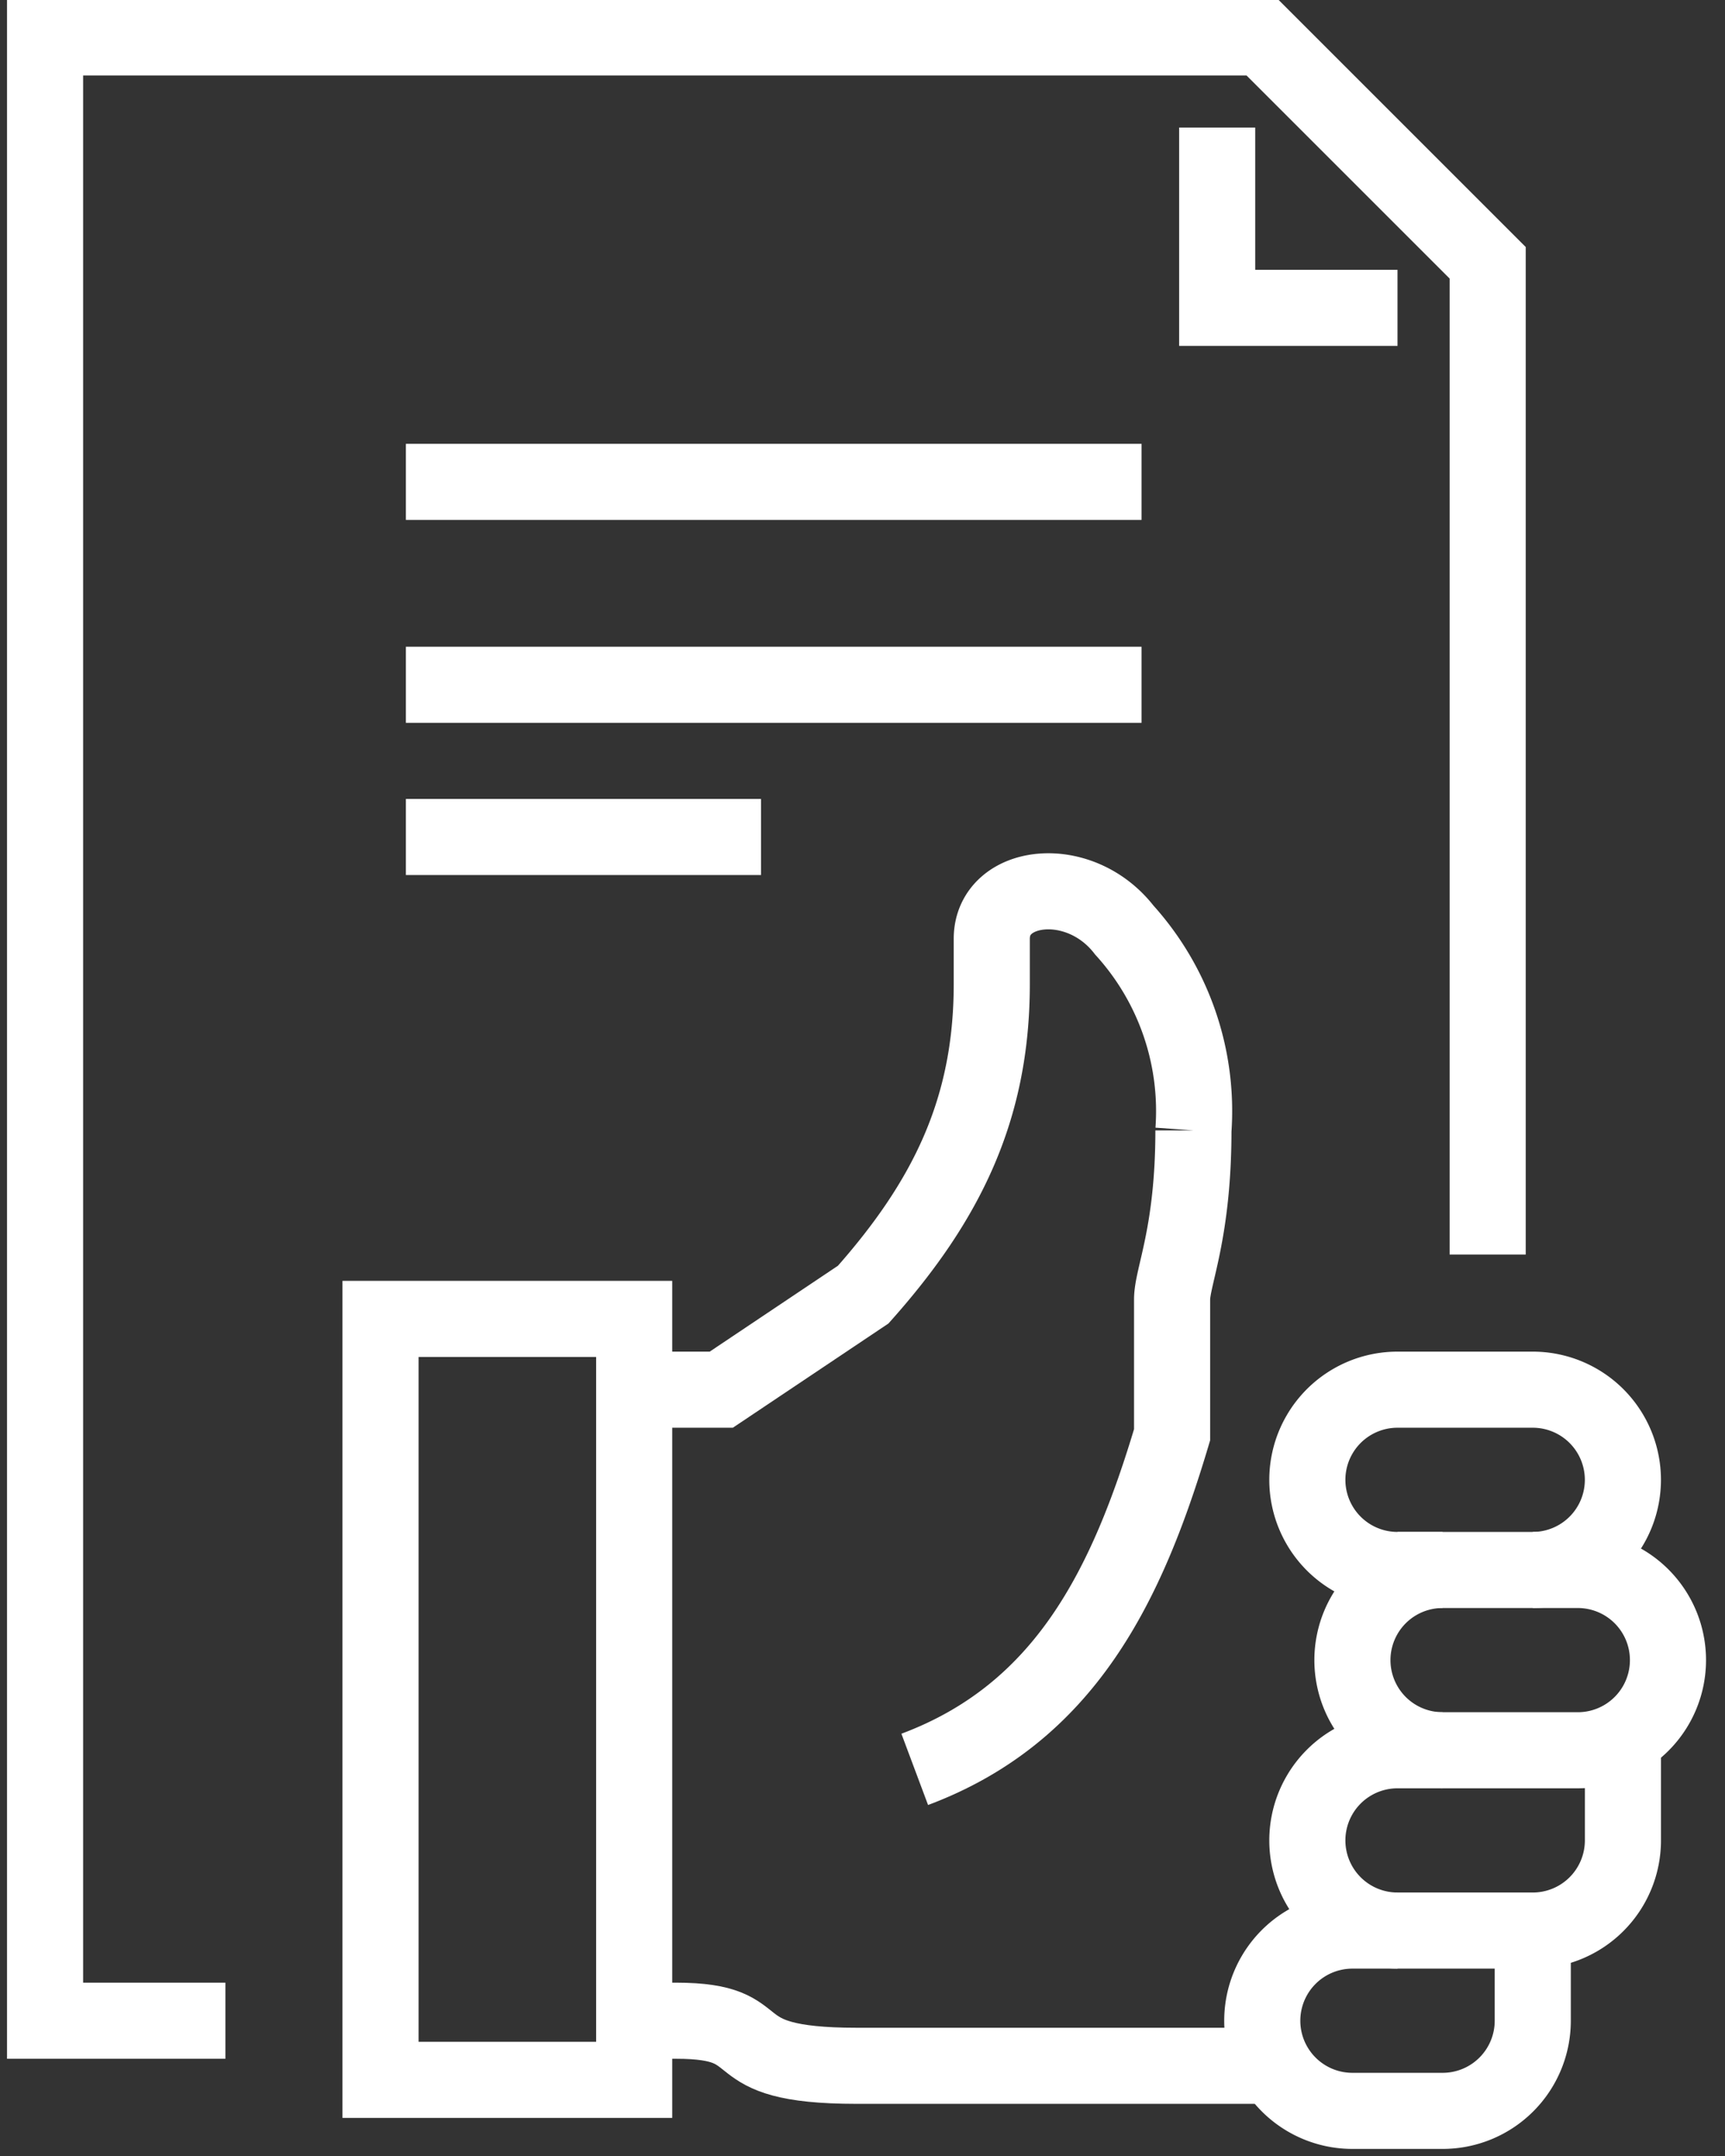 <?xml version="1.0" encoding="UTF-8"?>
<svg xmlns="http://www.w3.org/2000/svg" xmlns:xlink="http://www.w3.org/1999/xlink" width="68" height="85" viewBox="0 0 68 85">
  <rect x="0" y="0" width="68" height="85" fill="#333333" stroke="none"/>
  <defs>
    <clipPath id="clip-path">
      <rect id="Rectangle_140454" data-name="Rectangle 140454" width="68" height="85" transform="translate(0 0.001)" fill="none" stroke="#fff" stroke-width="3"></rect>
    </clipPath>
  </defs>
  <g id="Group_45969" data-name="Group 45969" transform="translate(0 -0.352)">
    <g id="Group_45968" data-name="Group 45968" transform="translate(0 0.349)" clip-path="url(#clip-path)">
      <path id="Path_64731" data-name="Path 64731" d="M14,45h1.777c4,0,1.48,1.777,7.108,1.777H38.879" transform="translate(10.879 34.67)" fill="none" stroke="#fff" stroke-miterlimit="10" stroke-width="3"></path>
      <path id="Path_64732" data-name="Path 64732" d="M37.886,31H32.554a3.554,3.554,0,0,0,0,7.108h5.331a3.554,3.554,0,1,0,0-7.108Z" transform="translate(22.536 23.791)" fill="none" stroke="#fff" stroke-miterlimit="10" stroke-width="3"></path>
      <path id="Path_64733" data-name="Path 64733" d="M41.44,39v3.554a3.554,3.554,0,0,1-3.554,3.554H32.554a3.554,3.554,0,1,1,0-7.108h1.777" transform="translate(22.536 30.007)" fill="none" stroke="#fff" stroke-miterlimit="10" stroke-width="3"></path>
      <path id="Path_64734" data-name="Path 64734" d="M38.663,43v3.554a3.553,3.553,0,0,1-3.554,3.554H31.554a3.554,3.554,0,0,1,0-7.108h1.777" transform="translate(21.759 33.116)" fill="none" stroke="#fff" stroke-miterlimit="10" stroke-width="3"></path>
      <rect id="Rectangle_140453" data-name="Rectangle 140453" width="10" height="30" transform="translate(15 52.001)" fill="none" stroke="#fff" stroke-miterlimit="10" stroke-width="3"></rect>
      <path id="Path_64735" data-name="Path 64735" d="M31.777,35h1.777a3.554,3.554,0,0,0,0,7.108h5.331a3.554,3.554,0,0,0,0-7.108H37.108" transform="translate(23.313 26.899)" fill="none" stroke="#fff" stroke-miterlimit="10" stroke-width="3"></path>
      <path id="Path_64736" data-name="Path 64736" d="M25.18,54.559c5.921-2.216,8.368-7.233,10.145-13.191V36.036c0-.906.841-2.609.841-6.668a10.624,10.624,0,0,0-2.726-7.9c-1.768-2.289-5.223-1.864-5.223.347V23.6c0,4.939-1.788,8.553-5.068,12.242L17.554,39.59H14" transform="translate(10.879 15.201)" fill="none" stroke="#fff" stroke-miterlimit="10" stroke-width="3"></path>
      <line id="Line_277" data-name="Line 277" x2="29" transform="translate(16 19.001)" fill="none" stroke="#fff" stroke-miterlimit="10" stroke-width="3"></line>
      <line id="Line_278" data-name="Line 278" x2="29" transform="translate(16 27.001)" fill="none" stroke="#fff" stroke-miterlimit="10" stroke-width="3"></line>
      <line id="Line_279" data-name="Line 279" x2="14" transform="translate(16 33.001)" fill="none" stroke="#fff" stroke-miterlimit="10" stroke-width="3"></line>
      <path id="Path_64737" data-name="Path 64737" d="M8.108,79.192H1V1H48.982l8.886,8.886v39.1" transform="translate(0.777 0.478)" fill="none" stroke="#fff" stroke-miterlimit="10" stroke-width="3"></path>
      <path id="Path_64738" data-name="Path 64738" d="M27,3v7.108h7.108" transform="translate(20.982 2.032)" fill="none" stroke="#fff" stroke-miterlimit="10" stroke-width="3"></path>
    </g>
  </g>
</svg>
